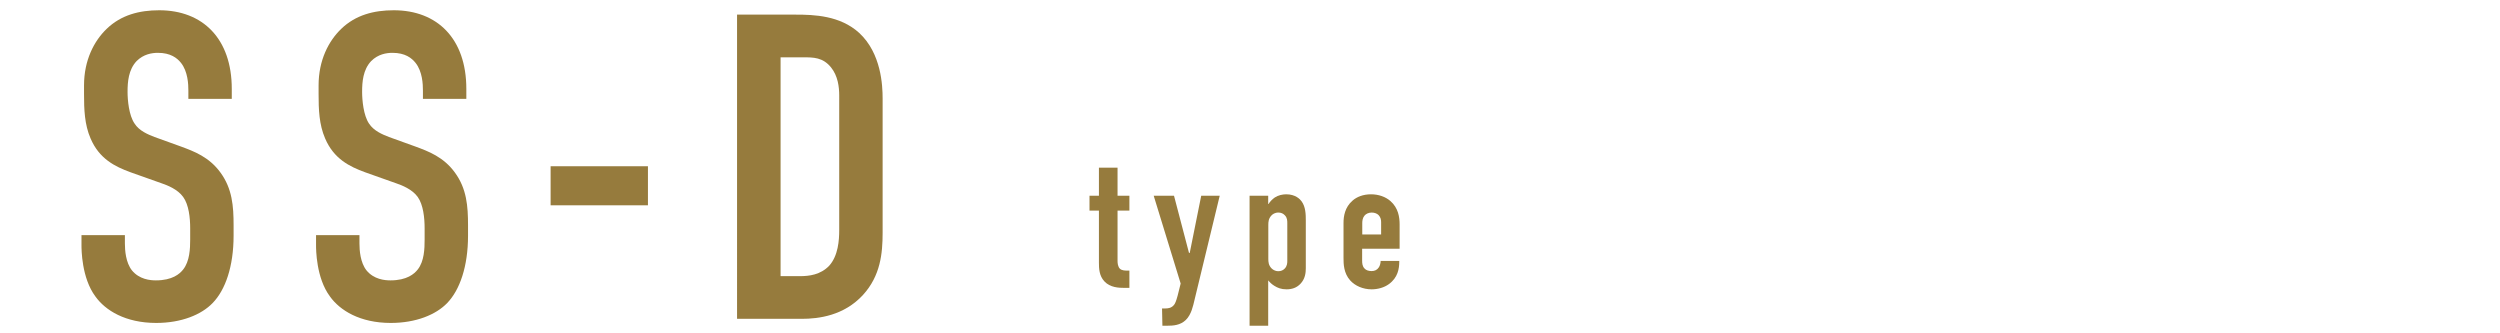 <?xml version="1.0" encoding="UTF-8"?>
<svg id="_レイヤー_2" data-name="レイヤー 2" xmlns="http://www.w3.org/2000/svg" viewBox="0 0 206.77 27.58">
  <defs>
    <style>
      .cls-1 {
        fill: none;
      }

      .cls-1, .cls-2 {
        stroke-width: 0px;
      }

      .cls-2 {
        fill: #967b3d;
      }
    </style>
  </defs>
  <g id="_レイヤー_1-2" data-name="レイヤー 1">
    <g>
      <path class="cls-2" d="m15.58,7.5c0-.54-.04-1.58-.61-2.3-.32-.4-.86-.83-1.91-.83-.5,0-1.19.11-1.76.68-.68.72-.75,1.73-.75,2.55,0,.68.11,1.94.58,2.62.39.61,1.11.9,1.65,1.11l2.19.79c1.08.4,2.33.86,3.27,2.16.97,1.33,1.08,2.77,1.08,4.35v.86c0,2.55-.68,4.49-1.73,5.57-.93.97-2.59,1.65-4.67,1.65-2.55,0-4.21-1.04-5.03-2.19-1.15-1.54-1.15-3.92-1.15-4.24v-.83h3.59v.68c0,.58.07,1.58.58,2.23.61.75,1.51.83,1.98.83,1.37,0,1.98-.54,2.26-.9.54-.68.58-1.72.58-2.48v-.93c0-.86-.11-1.94-.58-2.59-.47-.65-1.33-.97-1.73-1.11l-2.62-.93c-1.29-.47-2.59-1.11-3.31-2.8-.5-1.15-.54-2.41-.54-3.67v-.72c0-2.08.83-3.67,1.87-4.67,1.19-1.15,2.7-1.54,4.35-1.54,3.59,0,6,2.34,6,6.5v.83h-3.59v-.68Z"/>
      <path class="cls-2" d="m34.98,7.5c0-.54-.04-1.58-.61-2.3-.32-.4-.86-.83-1.91-.83-.5,0-1.19.11-1.76.68-.68.72-.75,1.73-.75,2.55,0,.68.11,1.94.57,2.62.4.61,1.11.9,1.65,1.11l2.19.79c1.08.4,2.33.86,3.27,2.16.97,1.33,1.08,2.77,1.08,4.35v.86c0,2.55-.68,4.49-1.72,5.57-.93.97-2.59,1.65-4.67,1.65-2.55,0-4.21-1.04-5.03-2.19-1.15-1.54-1.15-3.92-1.15-4.24v-.83h3.59v.68c0,.58.07,1.58.58,2.23.61.75,1.51.83,1.98.83,1.37,0,1.98-.54,2.26-.9.54-.68.57-1.72.57-2.48v-.93c0-.86-.11-1.94-.57-2.59-.47-.65-1.33-.97-1.73-1.11l-2.62-.93c-1.29-.47-2.59-1.11-3.31-2.8-.5-1.15-.54-2.41-.54-3.67v-.72c0-2.08.83-3.67,1.87-4.67,1.19-1.15,2.7-1.54,4.35-1.54,3.59,0,6,2.34,6,6.5v.83h-3.59v-.68Z"/>
      <path class="cls-2" d="m53.59,13.75v3.23h-8.05v-3.23h8.05Z"/>
      <path class="cls-2" d="m65.81,1.21c1.51,0,3.67.07,5.25,1.51,1.83,1.69,1.94,4.35,1.94,5.43v11.1c0,1.72-.18,3.56-1.62,5.14-1.58,1.72-3.67,1.98-5.07,1.98h-5.35V1.21h4.85Zm-1.26,21.63h1.62c.75,0,1.69-.11,2.41-.86.75-.83.83-2.12.83-2.95V7.9c0-.72-.11-1.62-.68-2.33-.68-.83-1.44-.83-2.34-.83h-1.83v18.11Z"/>
    </g>
    <g>
      <path class="cls-2" d="m92.43,13.87v2.32h.98v1.23h-.98v4.17c0,.15.02.48.21.65.17.14.43.14.57.14h.2v1.43h-.41c-.45,0-1.18-.02-1.66-.54-.43-.46-.45-1.07-.45-1.54v-4.31h-.78v-1.23h.78v-2.32h1.54Z"/>
      <path class="cls-2" d="m97.1,16.19l1.24,4.73h.06l.95-4.73h1.53l-2.09,8.64c-.11.45-.25,1.18-.71,1.63-.46.45-1.06.48-1.54.48h-.4l-.03-1.43h.29c.21,0,.51-.03.72-.32.06-.08.15-.25.28-.74l.25-1-2.23-7.26h1.66Z"/>
      <path class="cls-2" d="m104.9,16.87h.02c.12-.2.32-.4.52-.54.28-.18.63-.26.94-.26.77,0,1.15.41,1.27.58.34.46.35,1.09.35,1.58v3.96c0,.37-.05.88-.45,1.29-.31.32-.69.45-1.14.45s-.74-.12-1.01-.29c-.2-.12-.37-.28-.51-.45v3.75h-1.54v-10.75h1.54v.67Zm0,4.54c0,.25.02.52.25.77.11.11.29.25.58.25.23,0,.4-.08.54-.23.18-.2.2-.43.2-.61v-3.09c0-.26,0-.48-.2-.69-.14-.15-.31-.23-.54-.23-.29,0-.48.14-.58.25-.23.25-.25.52-.25.77v2.82Z"/>
      <path class="cls-2" d="m112.66,21.55c0,.23.02.48.2.66.12.14.34.21.58.21.26,0,.46-.09.61-.32.09-.15.14-.35.14-.52h1.54v.06c0,.57-.11,1.32-.86,1.86-.38.28-.91.43-1.43.43-.71,0-1.37-.29-1.77-.74-.54-.6-.55-1.38-.55-1.84v-2.92c0-.54.11-1.29.75-1.84.35-.31.88-.52,1.52-.52s1.21.21,1.6.55c.67.58.77,1.35.77,1.95v2h-3.1v.98Zm1.57-2.16v-1c0-.2-.03-.41-.21-.6-.12-.12-.32-.21-.57-.21-.26,0-.48.11-.6.26-.15.18-.18.42-.18.61v.94h1.57Z"/>
    </g>
    <rect class="cls-1" width="206.77" height="27.58"/>
  </g>
</svg>